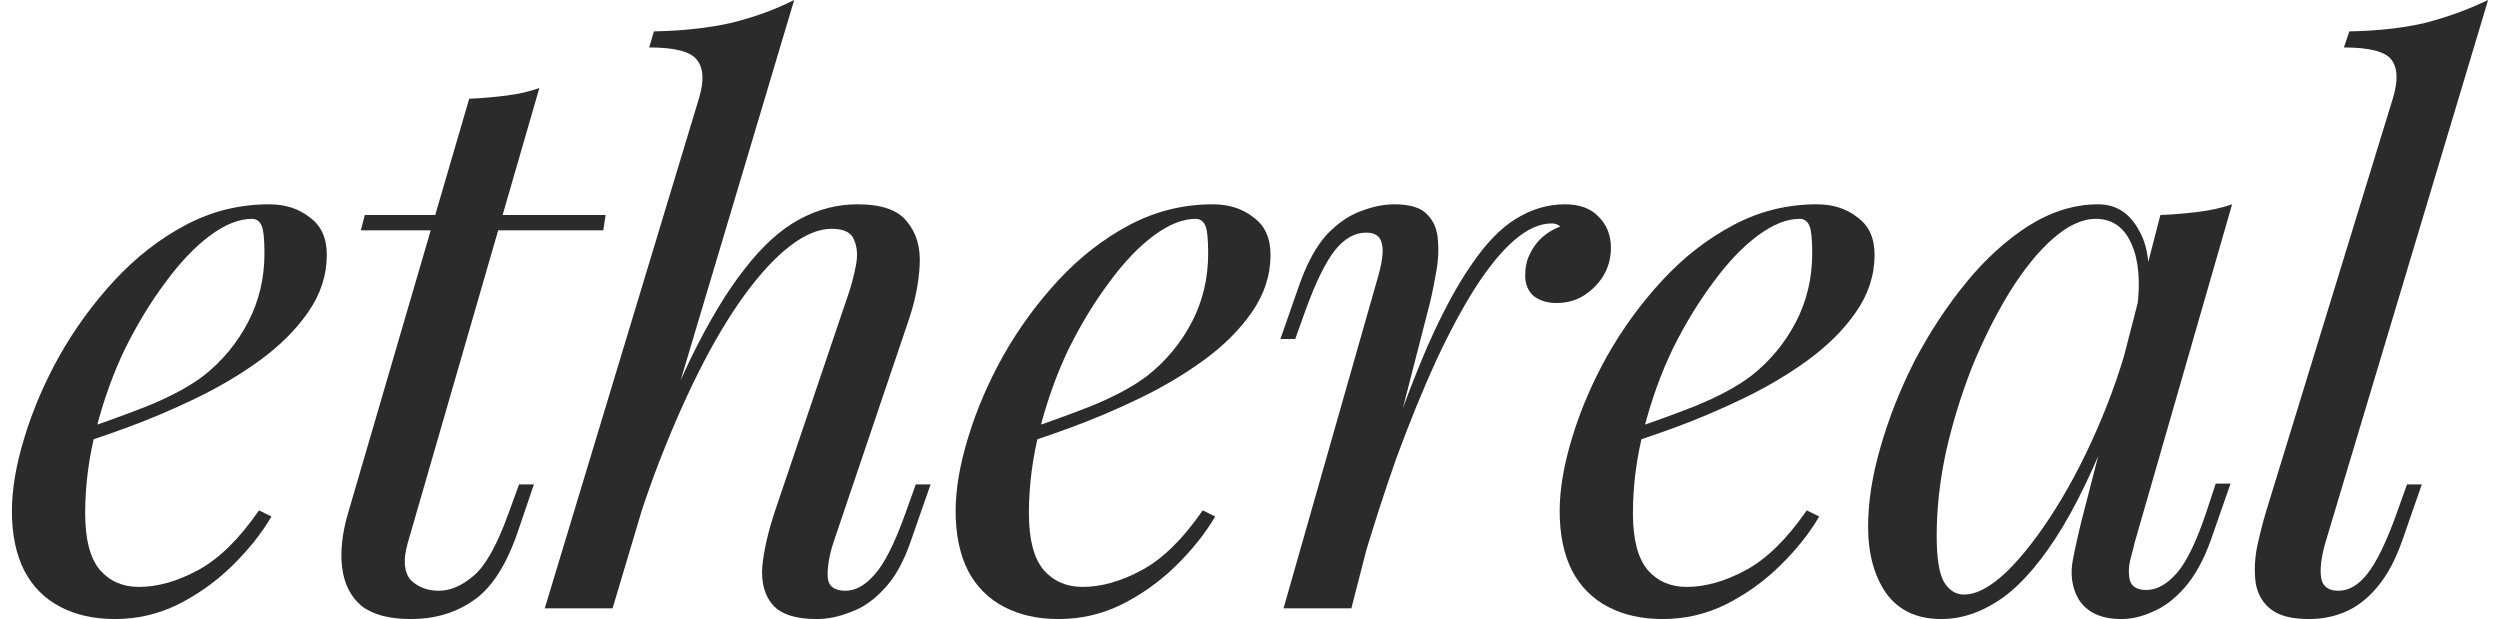 <svg xmlns="http://www.w3.org/2000/svg" fill="none" viewBox="0 0 105 26" height="26" width="105">
<path fill="#2B2B2B" d="M2.857 18.255C4.079 17.848 5.181 17.451 6.163 17.066C7.167 16.658 7.964 16.23 8.553 15.78C9.339 15.159 9.961 14.409 10.419 13.53C10.877 12.652 11.107 11.688 11.107 10.638C11.107 10.017 11.063 9.62 10.976 9.449C10.888 9.277 10.757 9.192 10.583 9.192C10.037 9.192 9.448 9.427 8.815 9.899C8.182 10.37 7.56 11.024 6.949 11.859C6.338 12.673 5.771 13.605 5.247 14.655C4.745 15.705 4.341 16.83 4.036 18.03C3.73 19.208 3.577 20.387 3.577 21.565C3.577 22.658 3.785 23.45 4.199 23.943C4.614 24.415 5.159 24.65 5.836 24.65C6.622 24.65 7.451 24.415 8.324 23.943C9.197 23.472 10.048 22.636 10.877 21.436L11.401 21.693C10.987 22.401 10.441 23.086 9.764 23.75C9.088 24.415 8.324 24.961 7.473 25.389C6.644 25.797 5.76 26 4.821 26C3.948 26 3.184 25.829 2.53 25.486C1.875 25.143 1.373 24.64 1.024 23.975C0.675 23.29 0.5 22.454 0.5 21.468C0.5 20.547 0.675 19.519 1.024 18.383C1.373 17.226 1.864 16.08 2.497 14.944C3.152 13.787 3.926 12.727 4.821 11.763C5.716 10.799 6.709 10.027 7.8 9.449C8.891 8.87 10.059 8.581 11.303 8.581C11.98 8.581 12.547 8.763 13.005 9.127C13.485 9.47 13.726 9.995 13.726 10.702C13.726 11.559 13.464 12.363 12.94 13.113C12.438 13.841 11.761 14.516 10.91 15.137C10.081 15.737 9.175 16.273 8.193 16.744C7.211 17.215 6.251 17.623 5.312 17.965C4.374 18.308 3.544 18.587 2.824 18.801L2.857 18.255Z"></path>
<path fill="#2B2B2B" d="M25.436 9.031L25.337 9.674H15.156L15.32 9.031H25.436ZM17.121 22.818C16.924 23.525 16.968 24.04 17.252 24.361C17.557 24.661 17.95 24.811 18.43 24.811C18.91 24.811 19.39 24.607 19.87 24.2C20.372 23.793 20.863 22.925 21.344 21.597L21.802 20.344H22.424L21.736 22.368C21.256 23.761 20.634 24.715 19.87 25.229C19.128 25.743 18.256 26 17.252 26C16.357 26 15.669 25.818 15.189 25.454C14.731 25.068 14.458 24.532 14.371 23.847C14.284 23.161 14.371 22.379 14.633 21.501L19.707 4.146C20.231 4.124 20.744 4.082 21.245 4.017C21.769 3.953 22.238 3.846 22.653 3.696L17.121 22.818Z"></path>
<path fill="#2B2B2B" d="M25.728 25.55H22.88L29.362 4.114C29.58 3.385 29.547 2.85 29.264 2.507C29.002 2.164 28.336 1.993 27.267 1.993L27.463 1.318C28.664 1.296 29.744 1.178 30.704 0.964C31.665 0.728 32.548 0.407 33.356 0L25.728 25.55ZM26.645 20.794C27.474 18.544 28.26 16.637 29.002 15.073C29.766 13.509 30.519 12.255 31.261 11.313C32.003 10.349 32.767 9.652 33.552 9.224C34.338 8.795 35.156 8.581 36.008 8.581C37.033 8.581 37.732 8.827 38.103 9.32C38.495 9.792 38.67 10.402 38.626 11.152C38.583 11.902 38.43 12.662 38.168 13.434L34.993 22.818C34.818 23.375 34.742 23.847 34.764 24.232C34.785 24.618 35.036 24.811 35.517 24.811C35.931 24.811 36.335 24.586 36.728 24.136C37.142 23.686 37.579 22.818 38.037 21.533L38.463 20.344H39.085L38.266 22.69C37.961 23.59 37.579 24.275 37.12 24.747C36.684 25.218 36.215 25.539 35.713 25.711C35.233 25.904 34.764 26 34.305 26C33.432 26 32.821 25.807 32.472 25.422C32.123 25.036 31.97 24.5 32.014 23.815C32.079 23.129 32.254 22.358 32.537 21.501L35.647 12.309C35.757 11.988 35.855 11.613 35.942 11.184C36.029 10.756 36.008 10.391 35.877 10.091C35.767 9.77 35.451 9.609 34.927 9.609C34.382 9.609 33.792 9.856 33.159 10.349C32.548 10.82 31.915 11.506 31.261 12.405C30.606 13.305 29.962 14.387 29.329 15.651C28.696 16.916 28.085 18.33 27.496 19.894C26.929 21.436 26.394 23.108 25.892 24.907L26.645 20.794Z"></path>
<path fill="#2B2B2B" d="M42.494 18.255C43.716 17.848 44.818 17.451 45.8 17.066C46.804 16.658 47.6 16.23 48.19 15.78C48.975 15.159 49.597 14.409 50.056 13.53C50.514 12.652 50.743 11.688 50.743 10.638C50.743 10.017 50.7 9.62 50.612 9.449C50.525 9.277 50.394 9.192 50.219 9.192C49.674 9.192 49.085 9.427 48.452 9.899C47.819 10.37 47.197 11.024 46.586 11.859C45.975 12.673 45.407 13.605 44.883 14.655C44.382 15.705 43.978 16.83 43.672 18.03C43.367 19.208 43.214 20.387 43.214 21.565C43.214 22.658 43.421 23.45 43.836 23.943C44.251 24.415 44.796 24.65 45.473 24.65C46.258 24.65 47.088 24.415 47.961 23.943C48.834 23.472 49.685 22.636 50.514 21.436L51.038 21.693C50.623 22.401 50.078 23.086 49.401 23.75C48.724 24.415 47.961 24.961 47.109 25.389C46.28 25.797 45.396 26 44.458 26C43.585 26 42.821 25.829 42.166 25.486C41.512 25.143 41.01 24.64 40.66 23.975C40.311 23.29 40.137 22.454 40.137 21.468C40.137 20.547 40.311 19.519 40.66 18.383C41.01 17.226 41.501 16.08 42.134 14.944C42.788 13.787 43.563 12.727 44.458 11.763C45.353 10.799 46.346 10.027 47.437 9.449C48.528 8.87 49.696 8.581 50.94 8.581C51.616 8.581 52.184 8.763 52.642 9.127C53.122 9.47 53.362 9.995 53.362 10.702C53.362 11.559 53.1 12.363 52.577 13.113C52.075 13.841 51.398 14.516 50.547 15.137C49.718 15.737 48.812 16.273 47.83 16.744C46.848 17.215 45.887 17.623 44.949 17.965C44.01 18.308 43.181 18.587 42.461 18.801L42.494 18.255Z"></path>
<path fill="#2B2B2B" d="M56.757 25.55H53.909L57.838 11.763C58.056 11.034 58.121 10.52 58.034 10.22C57.968 9.92 57.75 9.77 57.379 9.77C56.899 9.77 56.463 10.017 56.07 10.509C55.677 11.002 55.262 11.848 54.826 13.048L54.4 14.237H53.778L54.597 11.891C54.924 10.991 55.306 10.306 55.742 9.834C56.201 9.363 56.67 9.042 57.15 8.87C57.652 8.677 58.121 8.581 58.558 8.581C59.212 8.581 59.671 8.72 59.933 8.999C60.216 9.277 60.369 9.642 60.391 10.091C60.435 10.541 60.402 11.034 60.293 11.57C60.206 12.084 60.096 12.588 59.965 13.08L56.757 25.55ZM65.171 9.384C64.669 9.384 64.145 9.62 63.599 10.091C63.075 10.541 62.53 11.206 61.962 12.084C61.417 12.941 60.86 13.98 60.293 15.201C59.747 16.401 59.202 17.74 58.656 19.219C58.132 20.697 57.619 22.293 57.117 24.007L57.936 19.894C58.656 17.794 59.322 16.026 59.933 14.591C60.566 13.155 61.188 11.998 61.799 11.12C62.41 10.22 63.032 9.577 63.665 9.192C64.319 8.785 65.007 8.581 65.727 8.581C66.338 8.581 66.807 8.752 67.135 9.095C67.484 9.438 67.659 9.877 67.659 10.413C67.659 10.841 67.549 11.238 67.331 11.602C67.113 11.945 66.829 12.223 66.48 12.438C66.153 12.63 65.782 12.727 65.367 12.727C64.996 12.727 64.68 12.63 64.418 12.438C64.177 12.223 64.058 11.934 64.058 11.57C64.058 11.227 64.123 10.927 64.254 10.67C64.385 10.391 64.559 10.156 64.778 9.963C64.996 9.77 65.247 9.62 65.531 9.513C65.487 9.47 65.432 9.438 65.367 9.417C65.323 9.395 65.258 9.384 65.171 9.384Z"></path>
<path fill="#2B2B2B" d="M67.863 18.255C69.085 17.848 70.187 17.451 71.169 17.066C72.173 16.658 72.97 16.23 73.559 15.78C74.345 15.159 74.967 14.409 75.425 13.53C75.883 12.652 76.113 11.688 76.113 10.638C76.113 10.017 76.069 9.62 75.982 9.449C75.894 9.277 75.763 9.192 75.589 9.192C75.043 9.192 74.454 9.427 73.821 9.899C73.188 10.37 72.566 11.024 71.955 11.859C71.344 12.673 70.777 13.605 70.253 14.655C69.751 15.705 69.347 16.83 69.042 18.03C68.736 19.208 68.583 20.387 68.583 21.565C68.583 22.658 68.791 23.45 69.205 23.943C69.62 24.415 70.166 24.65 70.842 24.65C71.628 24.65 72.457 24.415 73.33 23.943C74.203 23.472 75.054 22.636 75.883 21.436L76.407 21.693C75.993 22.401 75.447 23.086 74.77 23.75C74.094 24.415 73.33 24.961 72.479 25.389C71.65 25.797 70.766 26 69.827 26C68.954 26 68.191 25.829 67.536 25.486C66.881 25.143 66.379 24.64 66.03 23.975C65.681 23.29 65.506 22.454 65.506 21.468C65.506 20.547 65.681 19.519 66.03 18.383C66.379 17.226 66.87 16.08 67.503 14.944C68.158 13.787 68.933 12.727 69.827 11.763C70.722 10.799 71.715 10.027 72.806 9.449C73.897 8.87 75.065 8.581 76.309 8.581C76.986 8.581 77.553 8.763 78.011 9.127C78.492 9.47 78.732 9.995 78.732 10.702C78.732 11.559 78.47 12.363 77.946 13.113C77.444 13.841 76.767 14.516 75.916 15.137C75.087 15.737 74.181 16.273 73.199 16.744C72.217 17.215 71.257 17.623 70.318 17.965C69.38 18.308 68.551 18.587 67.83 18.801L67.863 18.255Z"></path>
<path fill="#2B2B2B" d="M82.487 24.972C83.011 24.972 83.611 24.65 84.287 24.007C84.964 23.343 85.651 22.454 86.35 21.34C87.048 20.226 87.692 18.962 88.281 17.548C88.87 16.134 89.34 14.666 89.689 13.145L89.132 16.616C88.303 18.887 87.474 20.719 86.644 22.111C85.815 23.483 84.975 24.479 84.124 25.1C83.272 25.7 82.41 26 81.537 26C80.512 26 79.737 25.636 79.213 24.907C78.711 24.179 78.46 23.247 78.46 22.111C78.46 21.083 78.635 19.969 78.984 18.769C79.333 17.548 79.813 16.337 80.424 15.137C81.057 13.937 81.778 12.845 82.585 11.859C83.392 10.873 84.266 10.081 85.204 9.481C86.164 8.881 87.135 8.581 88.118 8.581C88.881 8.581 89.46 8.956 89.853 9.706C90.267 10.434 90.355 11.463 90.114 12.791L89.754 12.984C89.907 11.848 89.831 10.938 89.525 10.252C89.22 9.545 88.718 9.192 88.019 9.192C87.452 9.192 86.852 9.47 86.219 10.027C85.608 10.563 85.007 11.302 84.418 12.245C83.851 13.166 83.327 14.205 82.847 15.362C82.389 16.519 82.018 17.719 81.734 18.962C81.472 20.183 81.341 21.361 81.341 22.497C81.341 23.418 81.439 24.061 81.636 24.425C81.854 24.789 82.138 24.972 82.487 24.972ZM90.736 9.031C91.26 9.009 91.784 8.967 92.308 8.902C92.832 8.838 93.312 8.731 93.748 8.581L89.656 22.786C89.612 22.979 89.547 23.236 89.46 23.558C89.394 23.857 89.394 24.136 89.46 24.393C89.547 24.65 89.776 24.779 90.147 24.779C90.584 24.779 91.009 24.543 91.424 24.072C91.838 23.6 92.253 22.743 92.668 21.501L93.061 20.311H93.683L92.864 22.658C92.559 23.515 92.188 24.189 91.751 24.682C91.337 25.154 90.9 25.486 90.442 25.679C89.984 25.893 89.536 26 89.1 26C88.248 26 87.648 25.721 87.299 25.164C87.015 24.672 86.939 24.104 87.07 23.461C87.201 22.797 87.354 22.133 87.528 21.468L90.736 9.031Z"></path>
<path fill="#2B2B2B" d="M97.658 22.818C97.484 23.44 97.429 23.932 97.494 24.297C97.56 24.64 97.8 24.811 98.215 24.811C98.651 24.811 99.055 24.575 99.426 24.104C99.819 23.611 100.233 22.754 100.67 21.533L101.095 20.344H101.717L100.899 22.69C100.615 23.504 100.266 24.157 99.851 24.65C99.459 25.122 99.022 25.464 98.542 25.679C98.062 25.893 97.538 26 96.971 26C96.25 26 95.716 25.861 95.367 25.582C95.039 25.325 94.832 24.972 94.745 24.522C94.679 24.072 94.69 23.59 94.777 23.075C94.886 22.54 95.017 22.015 95.17 21.501L100.506 4.114C100.724 3.385 100.703 2.85 100.441 2.507C100.179 2.164 99.513 1.993 98.444 1.993L98.673 1.318C99.873 1.296 100.932 1.178 101.848 0.964C102.765 0.728 103.649 0.407 104.5 0L97.658 22.818Z"></path>
</svg>
